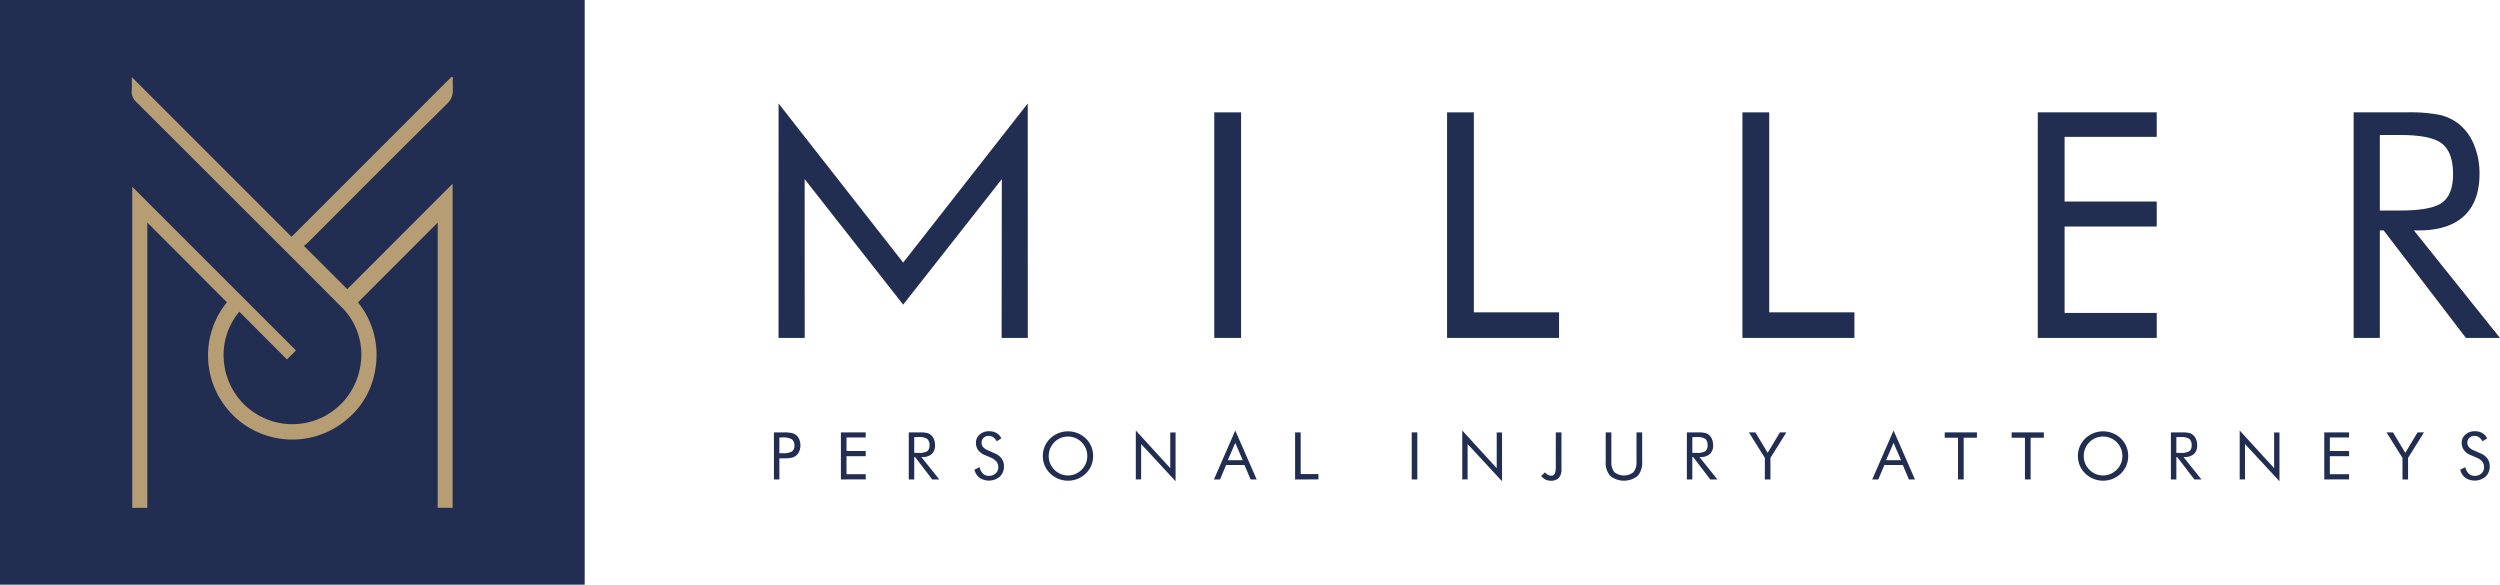 <svg id="logo" xmlns="http://www.w3.org/2000/svg" xmlns:xlink="http://www.w3.org/1999/xlink" width="392" height="91.68" viewBox="0 0 392 91.68">
  <defs>
    <clipPath id="clip-path">
      <rect id="Rectangle_78" data-name="Rectangle 78" width="392" height="91.68" fill="none"/>
    </clipPath>
  </defs>
  <path id="Path_37" data-name="Path 37" d="M226.5,59.045l-15.446-19.68.009,24.9h-4.107l.008-36.769L226.5,52.448l19.536-24.955.008,36.769h-4.107l.031-24.9Z" transform="translate(-84.884 -11.276)" fill="#212e51"/>
  <rect id="Rectangle_75" data-name="Rectangle 75" width="4.204" height="35.368" transform="translate(190.396 17.618)" fill="#212e51"/>
  <path id="Path_38" data-name="Path 38" d="M384.673,65.236V29.869h4.2V61.226h13.36v4.01Z" transform="translate(-157.773 -12.251)" fill="#212e51"/>
  <path id="Path_39" data-name="Path 39" d="M463.188,65.236V29.869h4.2V61.226h13.36v4.01Z" transform="translate(-189.975 -12.251)" fill="#212e51"/>
  <path id="Path_40" data-name="Path 40" d="M541.7,65.236V29.869h18.65V33.71H545.906V43.856h14.447V47.77H545.906V61.323h14.447v3.914Z" transform="translate(-222.177 -12.251)" fill="#212e51"/>
  <g id="Group_72" data-name="Group 72">
    <g id="Group_71" data-name="Group 71" clip-path="url(#clip-path)">
      <path id="Path_41" data-name="Path 41" d="M625.664,65.237V29.869h8.31a24.429,24.429,0,0,1,5.206.4,7.653,7.653,0,0,1,2.912,1.365,8.075,8.075,0,0,1,2.44,3.3,11.681,11.681,0,0,1,.87,4.578q0,4.349-2.428,6.608t-7.115,2.259h-.749l13.5,16.862h-5.339l-12.9-16.862h-.6V65.237Zm4.107-31.816V45.258h3.213q4.928,0,6.6-1.268t1.667-4.433q0-3.406-1.715-4.771t-6.547-1.365Z" transform="translate(-256.614 -12.251)" fill="#212e51"/>
      <path id="Path_42" data-name="Path 42" d="M206.585,119.008v3.311h-.856v-7.378h1.547a6.04,6.04,0,0,1,1.194.086,1.865,1.865,0,0,1,.665.283,1.681,1.681,0,0,1,.552.69,2.479,2.479,0,0,1,0,1.945,1.679,1.679,0,0,1-.552.691,1.819,1.819,0,0,1-.662.287,6.039,6.039,0,0,1-1.2.086h-.69Zm0-.8h.444a2.974,2.974,0,0,0,1.519-.265,1.035,1.035,0,0,0,.391-.924,1.14,1.14,0,0,0-.4-.993,2.778,2.778,0,0,0-1.509-.287h-.444Z" transform="translate(-84.379 -47.143)" fill="#212e51"/>
      <path id="Path_43" data-name="Path 43" d="M223.537,122.319v-7.378h3.891v.8h-3.014v2.116h3.014v.816h-3.014V121.5h3.014v.816Z" transform="translate(-91.683 -47.143)" fill="#212e51"/>
      <path id="Path_44" data-name="Path 44" d="M241.577,122.319v-7.378h1.734a5.091,5.091,0,0,1,1.086.083,1.593,1.593,0,0,1,.607.285,1.682,1.682,0,0,1,.509.688,2.438,2.438,0,0,1,.182.955,1.793,1.793,0,0,1-.507,1.378,2.105,2.105,0,0,1-1.484.471h-.156l2.817,3.518h-1.114L242.56,118.8h-.126v3.518Zm.856-6.637v2.469h.67a2.46,2.46,0,0,0,1.376-.264,1.094,1.094,0,0,0,.347-.925,1.206,1.206,0,0,0-.357-1,2.321,2.321,0,0,0-1.366-.285Z" transform="translate(-99.082 -47.143)" fill="#212e51"/>
      <path id="Path_45" data-name="Path 45" d="M262.214,118.1a2.5,2.5,0,0,1,1.086.816,2.011,2.011,0,0,1,.366,1.2,2.172,2.172,0,0,1-.648,1.64,2.65,2.65,0,0,1-3.178.176,2.2,2.2,0,0,1-.8-1.268l.8-.393a1.985,1.985,0,0,0,.531,1.015,1.312,1.312,0,0,0,.93.346,1.5,1.5,0,0,0,1.068-.38,1.293,1.293,0,0,0,.408-.99,1.357,1.357,0,0,0-.285-.859,2.164,2.164,0,0,0-.859-.618l-.9-.383a2.544,2.544,0,0,1-1.1-.791,1.883,1.883,0,0,1-.36-1.159,1.655,1.655,0,0,1,.585-1.3,2.175,2.175,0,0,1,1.492-.514,2.256,2.256,0,0,1,1.151.283,1.916,1.916,0,0,1,.759.831l-.726.464a1.9,1.9,0,0,0-.554-.638,1.21,1.21,0,0,0-.7-.209,1.12,1.12,0,0,0-.809.3,1.09,1.09,0,0,0-.073,1.451,2.026,2.026,0,0,0,.751.509Z" transform="translate(-106.246 -47.02)" fill="#212e51"/>
      <path id="Path_46" data-name="Path 46" d="M285.1,118.53a3.829,3.829,0,0,1-.293,1.492,3.726,3.726,0,0,1-.852,1.245,4.007,4.007,0,0,1-5.587,0,3.753,3.753,0,0,1-1.155-2.736,3.812,3.812,0,0,1,.295-1.494,3.759,3.759,0,0,1,.86-1.253,3.915,3.915,0,0,1,1.281-.831,4.051,4.051,0,0,1,3.023,0,3.909,3.909,0,0,1,1.284.831,3.72,3.72,0,0,1,.852,1.248,3.861,3.861,0,0,1,.293,1.5m-3.943,3.044a2.956,2.956,0,0,0,1.153-.229,3.052,3.052,0,0,0,.986-.668,2.991,2.991,0,0,0,.887-2.146,3.067,3.067,0,0,0-.229-1.179,2.98,2.98,0,0,0-.658-.988,3.047,3.047,0,0,0-3.3-.66,2.889,2.889,0,0,0-.973.66,3.025,3.025,0,0,0-.661.993,3.064,3.064,0,0,0-.227,1.174,3.006,3.006,0,0,0,.224,1.159A3.14,3.14,0,0,0,280,121.347a2.96,2.96,0,0,0,1.153.227" transform="translate(-113.698 -47.027)" fill="#212e51"/>
      <path id="Path_47" data-name="Path 47" d="M301.932,122.116v-7.67l5.4,5.9v-5.6h.836V122.4l-5.4-5.831v5.543Z" transform="translate(-123.837 -46.94)" fill="#212e51"/>
      <path id="Path_48" data-name="Path 48" d="M326.044,114.446l3.356,7.67h-.953l-.957-2.263h-2.883l-.957,2.263H322.7Zm0,1.94-1.175,2.716h2.349Z" transform="translate(-132.354 -46.94)" fill="#212e51"/>
      <path id="Path_49" data-name="Path 49" d="M344.274,122.319v-7.378h.877v6.541h2.786v.836Z" transform="translate(-141.203 -47.143)" fill="#212e51"/>
      <rect id="Rectangle_76" data-name="Rectangle 76" width="0.877" height="7.378" transform="translate(221.359 67.798)" fill="#212e51"/>
      <path id="Path_50" data-name="Path 50" d="M388.713,122.116v-7.67l5.4,5.9v-5.6h.836V122.4l-5.4-5.831v5.543Z" transform="translate(-159.429 -46.94)" fill="#212e51"/>
      <path id="Path_51" data-name="Path 51" d="M411.985,114.941h.887V120.7a1.971,1.971,0,0,1-.411,1.373,1.635,1.635,0,0,1-1.262.446,1.839,1.839,0,0,1-.819-.179,2.2,2.2,0,0,1-.688-.552l.579-.579a2.065,2.065,0,0,0,.5.4,1.03,1.03,0,0,0,.484.121.587.587,0,0,0,.562-.3,2.761,2.761,0,0,0,.164-1.169Z" transform="translate(-168.034 -47.143)" fill="#212e51"/>
      <path id="Path_52" data-name="Path 52" d="M426.842,114.941h.887v4.591a2.39,2.39,0,0,0,.476,1.643,2.391,2.391,0,0,0,2.988,0,2.387,2.387,0,0,0,.477-1.643v-4.591h.892v4.591a3.124,3.124,0,0,1-.713,2.24,3.472,3.472,0,0,1-4.294,0,3.124,3.124,0,0,1-.713-2.24Z" transform="translate(-175.068 -47.143)" fill="#212e51"/>
      <path id="Path_53" data-name="Path 53" d="M448.419,122.319v-7.378h1.734a5.091,5.091,0,0,1,1.086.083,1.593,1.593,0,0,1,.607.285,1.683,1.683,0,0,1,.509.688,2.439,2.439,0,0,1,.182.955,1.793,1.793,0,0,1-.506,1.378,2.108,2.108,0,0,1-1.485.471h-.156l2.817,3.518h-1.114L449.4,118.8h-.126v3.518Zm.856-6.637v2.469h.67a2.46,2.46,0,0,0,1.376-.264,1.094,1.094,0,0,0,.347-.925,1.206,1.206,0,0,0-.357-1,2.321,2.321,0,0,0-1.366-.285Z" transform="translate(-183.918 -47.143)" fill="#212e51"/>
      <path id="Path_54" data-name="Path 54" d="M467.411,122.319v-3.376l-2.5-4h1.013l1.93,3.2,1.92-3.2h1.008l-2.495,4v3.376Z" transform="translate(-190.682 -47.143)" fill="#212e51"/>
      <path id="Path_55" data-name="Path 55" d="M501.039,114.446l3.356,7.67h-.953l-.957-2.263H499.6l-.957,2.263h-.953Zm0,1.94-1.174,2.716h2.349Z" transform="translate(-204.127 -46.94)" fill="#212e51"/>
      <path id="Path_56" data-name="Path 56" d="M519.049,122.319v-6.541h-2.086v-.836h5.05v.836h-2.076v6.541Z" transform="translate(-212.031 -47.143)" fill="#212e51"/>
      <path id="Path_57" data-name="Path 57" d="M536.841,122.319v-6.541h-2.086v-.836h5.05v.836h-2.076v6.541Z" transform="translate(-219.328 -47.143)" fill="#212e51"/>
      <path id="Path_58" data-name="Path 58" d="M560.253,118.53a3.829,3.829,0,0,1-.293,1.492,3.725,3.725,0,0,1-.852,1.245,4.007,4.007,0,0,1-5.587,0,3.753,3.753,0,0,1-1.155-2.736,3.812,3.812,0,0,1,.295-1.494,3.759,3.759,0,0,1,.86-1.253,3.91,3.91,0,0,1,1.281-.831,4.051,4.051,0,0,1,3.023,0,3.916,3.916,0,0,1,1.284.831,3.719,3.719,0,0,1,.852,1.248,3.861,3.861,0,0,1,.293,1.5m-3.943,3.044a2.955,2.955,0,0,0,1.153-.229,3.055,3.055,0,0,0,.986-.668,2.988,2.988,0,0,0,.888-2.146,3.069,3.069,0,0,0-.229-1.179,3.007,3.007,0,0,0-2.8-1.875,3.017,3.017,0,0,0-1.165.227,2.878,2.878,0,0,0-.973.66,3.026,3.026,0,0,0-.661.993,3.064,3.064,0,0,0-.227,1.174,3.005,3.005,0,0,0,.224,1.159,3.14,3.14,0,0,0,1.649,1.658,2.96,2.96,0,0,0,1.153.227" transform="translate(-226.551 -47.027)" fill="#212e51"/>
      <path id="Path_59" data-name="Path 59" d="M577.088,122.319v-7.378h1.734a5.09,5.09,0,0,1,1.086.083,1.593,1.593,0,0,1,.607.285,1.682,1.682,0,0,1,.509.688,2.438,2.438,0,0,1,.182.955,1.793,1.793,0,0,1-.507,1.378,2.105,2.105,0,0,1-1.484.471h-.156l2.817,3.518h-1.114l-2.691-3.518h-.126v3.518Zm.856-6.637v2.469h.67a2.46,2.46,0,0,0,1.376-.264,1.094,1.094,0,0,0,.347-.925,1.206,1.206,0,0,0-.357-1,2.321,2.321,0,0,0-1.366-.285Z" transform="translate(-236.691 -47.143)" fill="#212e51"/>
      <path id="Path_60" data-name="Path 60" d="M595.375,122.116v-7.67l5.4,5.9v-5.6h.836V122.4l-5.4-5.831v5.543Z" transform="translate(-244.191 -46.94)" fill="#212e51"/>
      <path id="Path_61" data-name="Path 61" d="M617.857,122.319v-7.378h3.891v.8h-3.014v2.116h3.014v.816h-3.014V121.5h3.014v.816Z" transform="translate(-253.412 -47.143)" fill="#212e51"/>
      <path id="Path_62" data-name="Path 62" d="M636.91,122.319v-3.376l-2.5-4h1.013l1.93,3.2,1.92-3.2h1.008l-2.495,4v3.376Z" transform="translate(-260.201 -47.143)" fill="#212e51"/>
      <path id="Path_63" data-name="Path 63" d="M657.174,118.1a2.5,2.5,0,0,1,1.086.816,2.01,2.01,0,0,1,.366,1.2,2.172,2.172,0,0,1-.648,1.64,2.65,2.65,0,0,1-3.178.176,2.2,2.2,0,0,1-.8-1.268l.8-.393a1.985,1.985,0,0,0,.531,1.015,1.312,1.312,0,0,0,.93.346,1.5,1.5,0,0,0,1.068-.38,1.293,1.293,0,0,0,.408-.99,1.357,1.357,0,0,0-.285-.859,2.164,2.164,0,0,0-.859-.618l-.9-.383a2.544,2.544,0,0,1-1.1-.791,1.883,1.883,0,0,1-.36-1.159,1.655,1.655,0,0,1,.585-1.3,2.175,2.175,0,0,1,1.492-.514,2.255,2.255,0,0,1,1.151.283,1.916,1.916,0,0,1,.759.831l-.726.464a1.9,1.9,0,0,0-.554-.638,1.211,1.211,0,0,0-.7-.209,1.12,1.12,0,0,0-.809.3,1.09,1.09,0,0,0-.073,1.451,2.026,2.026,0,0,0,.751.509Z" transform="translate(-268.238 -47.02)" fill="#212e51"/>
      <path id="Path_70" data-name="Path 70" d="M0,0H91.68V91.68H0Z" fill="#212e51"/>
      <path id="Path_64" data-name="Path 64" d="M82.987,88.006V43.282l-12.5,12.509A13.041,13.041,0,0,1,73.211,66.23a12.66,12.66,0,0,1-4.628,8.05A13.2,13.2,0,0,1,49.936,55.774l-12.482-12.5V88.009h-2.36V37.665L60.768,63.33l-1.424,1.414-7.462-7.489a10.537,10.537,0,0,0-2.4,7.95,10.774,10.774,0,0,0,21.293.98,10.449,10.449,0,0,0-3.085-9.872q-6.908-6.938-13.843-13.85-9.02-9.02-18.052-18.029a2.218,2.218,0,0,1-.787-1.908c.062-.666.013-1.343.013-2.066L60.072,45.51,85.151,20.431l.238.1c-.22,1.373.458,2.761-.9,4.1-7.342,7.211-14.587,14.522-21.869,21.8a7.037,7.037,0,0,1-.61.5l6.794,6.79L85.327,37.188V88.006Z" transform="translate(-14.356 -8.38)" fill="#b69d74"/>
    </g>
  </g>
</svg>
